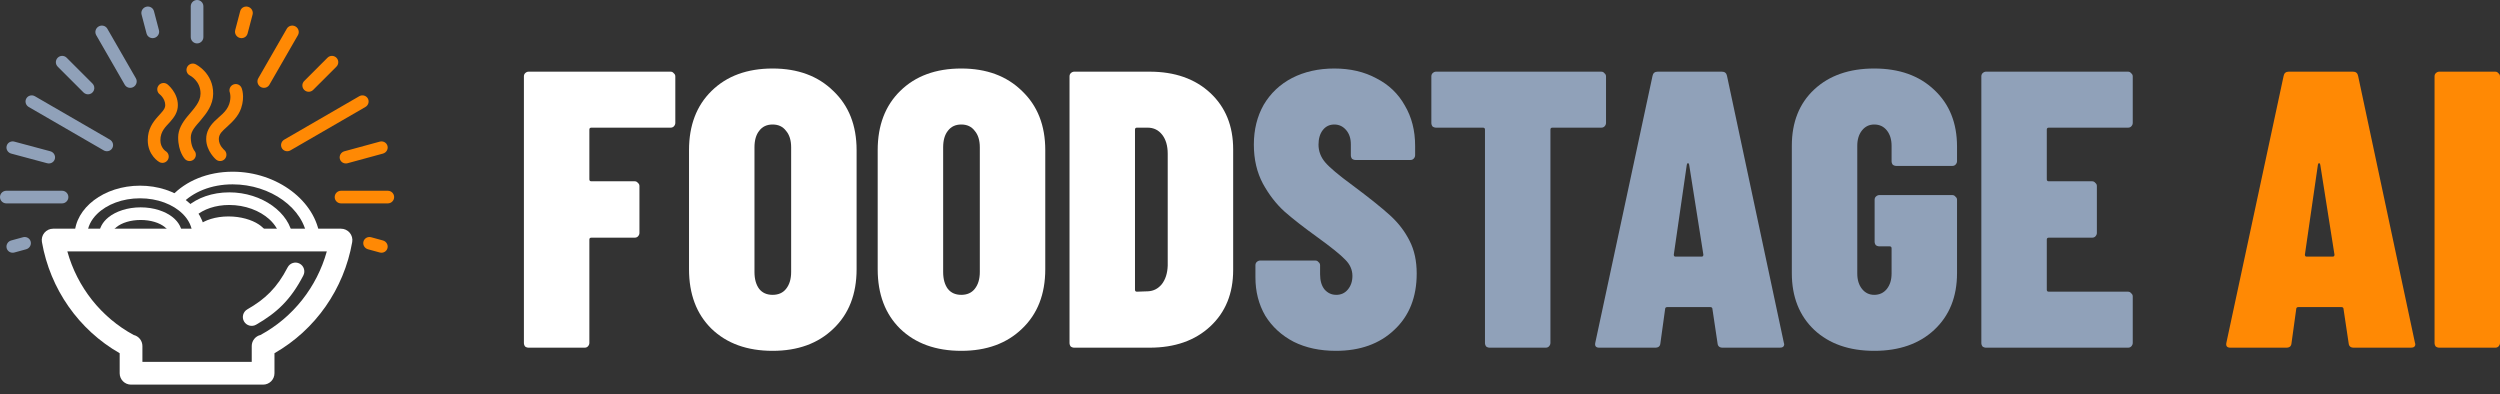 <svg width="222" height="35" viewBox="0 0 222 35" fill="none" xmlns="http://www.w3.org/2000/svg">
<rect x="0" y="0" width="222" height="35" fill="#333333" stroke="none"/>
<path d="M216.608 30.874C216.491 30.874 216.386 30.839 216.293 30.769C216.223 30.675 216.188 30.57 216.188 30.454V6.785C216.188 6.668 216.223 6.575 216.293 6.504C216.386 6.411 216.491 6.364 216.608 6.364H221.58C221.697 6.364 221.79 6.411 221.86 6.504C221.954 6.575 222 6.668 222 6.785V30.454C222 30.57 221.954 30.675 221.86 30.769C221.79 30.839 221.697 30.874 221.58 30.874H216.608Z" fill="#FF8904"/>
<path d="M209.017 30.874C208.736 30.874 208.585 30.745 208.561 30.489L208.106 27.442C208.106 27.326 208.036 27.267 207.896 27.267H204.115C203.975 27.267 203.905 27.326 203.905 27.442L203.484 30.489C203.461 30.745 203.309 30.874 203.029 30.874H198.057C197.754 30.874 197.637 30.722 197.707 30.419L202.784 6.75C202.831 6.493 202.983 6.364 203.239 6.364H208.947C209.203 6.364 209.355 6.493 209.402 6.75L214.444 30.419L214.479 30.559C214.479 30.769 214.35 30.874 214.094 30.874H209.017ZM204.675 22.611C204.675 22.727 204.722 22.786 204.815 22.786H207.161C207.254 22.786 207.301 22.727 207.301 22.611L206.04 14.628C206.017 14.534 205.982 14.488 205.935 14.488C205.889 14.488 205.854 14.534 205.83 14.628L204.675 22.611Z" fill="#FF8904"/>
<path d="M189.388 10.916C189.388 11.033 189.341 11.138 189.248 11.231C189.178 11.301 189.085 11.336 188.968 11.336H181.93C181.813 11.336 181.755 11.395 181.755 11.511V15.923C181.755 16.04 181.813 16.098 181.93 16.098H185.782C185.898 16.098 185.992 16.145 186.062 16.238C186.155 16.308 186.202 16.402 186.202 16.518V20.685C186.202 20.802 186.155 20.907 186.062 21C185.992 21.07 185.898 21.105 185.782 21.105H181.93C181.813 21.105 181.755 21.163 181.755 21.28V25.727C181.755 25.844 181.813 25.902 181.93 25.902H188.968C189.085 25.902 189.178 25.949 189.248 26.042C189.341 26.112 189.388 26.205 189.388 26.322V30.454C189.388 30.57 189.341 30.675 189.248 30.769C189.178 30.839 189.085 30.874 188.968 30.874H176.363C176.246 30.874 176.141 30.839 176.048 30.769C175.978 30.675 175.943 30.57 175.943 30.454V6.785C175.943 6.668 175.978 6.575 176.048 6.504C176.141 6.411 176.246 6.364 176.363 6.364H188.968C189.085 6.364 189.178 6.411 189.248 6.504C189.341 6.575 189.388 6.668 189.388 6.785V10.916Z" fill="#90A1B9"/>
<path d="M166.431 31.154C164.214 31.154 162.44 30.535 161.109 29.298C159.779 28.038 159.114 26.357 159.114 24.256V12.947C159.114 10.846 159.779 9.177 161.109 7.94C162.44 6.703 164.214 6.084 166.431 6.084C168.649 6.084 170.423 6.714 171.753 7.975C173.107 9.235 173.784 10.916 173.784 13.017V14.312C173.784 14.429 173.737 14.534 173.644 14.627C173.574 14.697 173.481 14.733 173.364 14.733H168.392C168.275 14.733 168.17 14.697 168.077 14.627C168.007 14.534 167.972 14.429 167.972 14.312V12.947C167.972 12.387 167.832 11.931 167.552 11.581C167.272 11.231 166.898 11.056 166.431 11.056C165.988 11.056 165.626 11.231 165.346 11.581C165.066 11.931 164.926 12.387 164.926 12.947V24.291C164.926 24.851 165.066 25.307 165.346 25.657C165.626 26.007 165.988 26.182 166.431 26.182C166.898 26.182 167.272 26.007 167.552 25.657C167.832 25.307 167.972 24.851 167.972 24.291V22.05C167.972 21.934 167.914 21.875 167.797 21.875H166.887C166.77 21.875 166.665 21.84 166.571 21.77C166.501 21.677 166.466 21.572 166.466 21.455V17.744C166.466 17.627 166.501 17.534 166.571 17.464C166.665 17.37 166.77 17.323 166.887 17.323H173.364C173.481 17.323 173.574 17.37 173.644 17.464C173.737 17.534 173.784 17.627 173.784 17.744V24.256C173.784 26.357 173.107 28.038 171.753 29.298C170.423 30.535 168.649 31.154 166.431 31.154Z" fill="#90A1B9"/>
<path d="M152.975 30.874C152.694 30.874 152.543 30.745 152.519 30.489L152.064 27.442C152.064 27.326 151.994 27.267 151.854 27.267H148.073C147.933 27.267 147.863 27.326 147.863 27.442L147.442 30.489C147.419 30.745 147.267 30.874 146.987 30.874H142.015C141.712 30.874 141.595 30.722 141.665 30.419L146.742 6.75C146.789 6.493 146.941 6.364 147.197 6.364H152.905C153.161 6.364 153.313 6.493 153.36 6.75L158.402 30.419L158.437 30.559C158.437 30.769 158.308 30.874 158.052 30.874H152.975ZM148.633 22.611C148.633 22.727 148.68 22.786 148.773 22.786H151.119C151.212 22.786 151.259 22.727 151.259 22.611L149.998 14.628C149.975 14.534 149.94 14.488 149.893 14.488C149.847 14.488 149.812 14.534 149.788 14.628L148.633 22.611Z" fill="#90A1B9"/>
<path d="M142.195 6.364C142.312 6.364 142.405 6.411 142.475 6.504C142.568 6.575 142.615 6.668 142.615 6.785V10.916C142.615 11.033 142.568 11.138 142.475 11.231C142.405 11.301 142.312 11.336 142.195 11.336H137.853C137.736 11.336 137.678 11.395 137.678 11.511V30.454C137.678 30.57 137.631 30.675 137.538 30.769C137.468 30.839 137.375 30.874 137.258 30.874H132.286C132.169 30.874 132.064 30.839 131.971 30.769C131.901 30.675 131.866 30.57 131.866 30.454V11.511C131.866 11.395 131.807 11.336 131.691 11.336H127.524C127.407 11.336 127.302 11.301 127.209 11.231C127.139 11.138 127.104 11.033 127.104 10.916V6.785C127.104 6.668 127.139 6.575 127.209 6.504C127.302 6.411 127.407 6.364 127.524 6.364H142.195Z" fill="#90A1B9"/>
<path d="M118.625 31.154C117.201 31.154 115.952 30.885 114.878 30.349C113.805 29.788 112.964 29.018 112.357 28.038C111.774 27.034 111.482 25.902 111.482 24.641V23.556C111.482 23.439 111.517 23.346 111.587 23.276C111.681 23.183 111.786 23.136 111.902 23.136H116.804C116.921 23.136 117.014 23.183 117.084 23.276C117.178 23.346 117.224 23.439 117.224 23.556V24.361C117.224 24.922 117.353 25.365 117.609 25.692C117.89 26.019 118.24 26.182 118.66 26.182C119.08 26.182 119.418 26.03 119.675 25.727C119.955 25.4 120.095 24.991 120.095 24.501C120.095 23.964 119.885 23.486 119.465 23.066C119.045 22.622 118.205 21.945 116.944 21.035C115.777 20.195 114.82 19.448 114.073 18.794C113.326 18.117 112.684 17.288 112.147 16.308C111.61 15.304 111.342 14.149 111.342 12.842C111.342 11.511 111.634 10.332 112.217 9.305C112.824 8.278 113.665 7.485 114.738 6.925C115.835 6.364 117.084 6.084 118.485 6.084C119.909 6.084 121.157 6.376 122.231 6.96C123.328 7.52 124.169 8.325 124.752 9.375C125.359 10.403 125.663 11.593 125.663 12.947V13.787C125.663 13.904 125.616 14.009 125.522 14.102C125.452 14.172 125.359 14.207 125.242 14.207H120.376C120.259 14.207 120.154 14.172 120.06 14.102C119.99 14.009 119.955 13.904 119.955 13.787V12.807C119.955 12.293 119.815 11.873 119.535 11.546C119.255 11.22 118.905 11.056 118.485 11.056C118.065 11.056 117.726 11.22 117.469 11.546C117.213 11.873 117.084 12.305 117.084 12.842C117.084 13.425 117.283 13.951 117.679 14.417C118.076 14.884 118.882 15.561 120.095 16.448C121.566 17.545 122.675 18.432 123.422 19.109C124.169 19.786 124.752 20.545 125.172 21.385C125.593 22.202 125.803 23.171 125.803 24.291C125.803 26.392 125.137 28.061 123.807 29.298C122.5 30.535 120.772 31.154 118.625 31.154Z" fill="#90A1B9"/>
<path d="M95.394 30.874C95.278 30.874 95.173 30.839 95.079 30.769C95.009 30.675 94.974 30.57 94.974 30.454V6.785C94.974 6.668 95.009 6.575 95.079 6.504C95.173 6.411 95.278 6.364 95.394 6.364H102.082C104.323 6.364 106.12 6.995 107.474 8.255C108.828 9.516 109.505 11.185 109.505 13.262V23.976C109.505 26.054 108.828 27.723 107.474 28.983C106.12 30.244 104.323 30.874 102.082 30.874H95.394ZM100.787 25.727C100.787 25.844 100.845 25.902 100.962 25.902L101.942 25.867C102.432 25.844 102.841 25.634 103.168 25.237C103.494 24.817 103.669 24.268 103.693 23.591V13.647C103.693 12.947 103.529 12.387 103.203 11.967C102.876 11.546 102.444 11.336 101.907 11.336H100.962C100.845 11.336 100.787 11.395 100.787 11.511V25.727Z" fill="white"/>
<path d="M85.362 31.154C83.098 31.154 81.289 30.5 79.935 29.193C78.605 27.886 77.939 26.124 77.939 23.906V13.332C77.939 11.138 78.605 9.387 79.935 8.08C81.289 6.749 83.098 6.084 85.362 6.084C87.603 6.084 89.4 6.749 90.754 8.08C92.132 9.387 92.82 11.138 92.82 13.332V23.906C92.82 26.124 92.132 27.886 90.754 29.193C89.4 30.5 87.603 31.154 85.362 31.154ZM85.362 26.182C85.876 26.182 86.273 26.007 86.553 25.657C86.856 25.283 87.008 24.781 87.008 24.151V13.087C87.008 12.457 86.856 11.966 86.553 11.616C86.273 11.243 85.876 11.056 85.362 11.056C84.849 11.056 84.452 11.243 84.172 11.616C83.892 11.966 83.752 12.457 83.752 13.087V24.151C83.752 24.781 83.892 25.283 84.172 25.657C84.452 26.007 84.849 26.182 85.362 26.182Z" fill="white"/>
<path d="M68.608 31.154C66.344 31.154 64.535 30.5 63.181 29.193C61.85 27.886 61.185 26.124 61.185 23.906V13.332C61.185 11.138 61.85 9.387 63.181 8.08C64.535 6.749 66.344 6.084 68.608 6.084C70.849 6.084 72.646 6.749 74 8.08C75.377 9.387 76.066 11.138 76.066 13.332V23.906C76.066 26.124 75.377 27.886 74 29.193C72.646 30.5 70.849 31.154 68.608 31.154ZM68.608 26.182C69.121 26.182 69.518 26.007 69.798 25.657C70.102 25.283 70.254 24.781 70.254 24.151V13.087C70.254 12.457 70.102 11.966 69.798 11.616C69.518 11.243 69.121 11.056 68.608 11.056C68.094 11.056 67.698 11.243 67.418 11.616C67.137 11.966 66.997 12.457 66.997 13.087V24.151C66.997 24.781 67.137 25.283 67.418 25.657C67.698 26.007 68.094 26.182 68.608 26.182Z" fill="white"/>
<path d="M59.968 10.916C59.968 11.033 59.921 11.138 59.828 11.231C59.758 11.301 59.665 11.336 59.548 11.336H52.51C52.394 11.336 52.335 11.395 52.335 11.511V15.923C52.335 16.04 52.394 16.098 52.51 16.098H56.362C56.478 16.098 56.572 16.145 56.642 16.238C56.735 16.308 56.782 16.402 56.782 16.518V20.685C56.782 20.802 56.735 20.907 56.642 21C56.572 21.07 56.478 21.105 56.362 21.105H52.51C52.394 21.105 52.335 21.163 52.335 21.28V30.454C52.335 30.57 52.288 30.675 52.195 30.769C52.125 30.839 52.032 30.874 51.915 30.874H46.943C46.826 30.874 46.721 30.839 46.628 30.769C46.558 30.675 46.523 30.57 46.523 30.454V6.785C46.523 6.668 46.558 6.574 46.628 6.504C46.721 6.411 46.826 6.364 46.943 6.364H59.548C59.665 6.364 59.758 6.411 59.828 6.504C59.921 6.574 59.968 6.668 59.968 6.785V10.916Z" fill="white"/>
<path fill-rule="evenodd" clip-rule="evenodd" d="M7.749 20.849C7.743 21.159 7.486 21.404 7.177 21.398C6.867 21.391 6.621 21.135 6.628 20.825C6.677 18.478 9.226 16.488 12.434 16.488C15.645 16.488 18.177 18.482 18.203 20.831C18.206 21.14 17.958 21.395 17.648 21.398C17.339 21.401 17.085 21.153 17.081 20.843C17.073 20.15 16.751 19.515 16.229 18.997C15.371 18.146 13.988 17.609 12.434 17.609C10.878 17.609 9.489 18.147 8.622 18.999C8.093 19.518 7.764 20.154 7.749 20.849Z" fill="white"/>
<path fill-rule="evenodd" clip-rule="evenodd" d="M9.921 20.851C9.913 21.16 9.656 21.406 9.346 21.398C9.036 21.39 8.791 21.133 8.799 20.823C8.813 20.258 9.105 19.723 9.627 19.3C10.281 18.771 11.319 18.412 12.492 18.412C13.666 18.412 14.702 18.772 15.351 19.301C15.871 19.726 16.159 20.262 16.167 20.829C16.171 21.139 15.924 21.394 15.614 21.398C15.304 21.402 15.049 21.155 15.045 20.845C15.041 20.588 14.878 20.363 14.642 20.17C14.156 19.774 13.371 19.534 12.492 19.534C11.612 19.534 10.824 19.775 10.334 20.172C10.094 20.366 9.927 20.592 9.921 20.851Z" fill="white"/>
<path fill-rule="evenodd" clip-rule="evenodd" d="M16.098 18.141C15.885 18.368 15.529 18.381 15.303 18.17C15.077 17.959 15.066 17.604 15.278 17.377C16.487 16.086 18.413 15.248 20.66 15.248C24.628 15.248 28.054 17.874 28.399 21.053C28.432 21.36 28.209 21.638 27.9 21.673C27.592 21.707 27.315 21.486 27.281 21.178C26.989 18.488 24.013 16.37 20.655 16.37C18.757 16.37 17.119 17.05 16.098 18.141Z" fill="white"/>
<path fill-rule="evenodd" clip-rule="evenodd" d="M17.358 19.186C17.123 19.388 16.768 19.362 16.566 19.128C16.364 18.893 16.392 18.539 16.627 18.336C17.518 17.572 18.84 17.081 20.361 17.081C23.274 17.081 25.752 18.899 25.988 21.052C26.022 21.36 25.799 21.638 25.491 21.673C25.182 21.708 24.904 21.486 24.871 21.179C24.8 20.54 24.447 19.956 23.922 19.477C23.068 18.699 21.766 18.202 20.356 18.202C19.138 18.202 18.072 18.573 17.358 19.186Z" fill="white"/>
<path fill-rule="evenodd" clip-rule="evenodd" d="M18.321 20.875C18.081 21.073 17.727 21.041 17.53 20.803C17.332 20.565 17.366 20.211 17.605 20.013C18.165 19.549 19.143 19.22 20.29 19.22C21.365 19.22 22.342 19.506 22.978 19.928C23.512 20.283 23.821 20.743 23.876 21.217C23.912 21.524 23.691 21.804 23.383 21.841C23.075 21.878 22.796 21.658 22.76 21.351C22.738 21.159 22.569 21.006 22.353 20.863C21.865 20.539 21.11 20.342 20.285 20.342C19.451 20.342 18.728 20.538 18.321 20.875Z" fill="white"/>
<path fill-rule="evenodd" clip-rule="evenodd" d="M24.373 31.365V33.145C24.373 33.703 23.921 34.155 23.364 34.155H11.636C11.079 34.155 10.627 33.703 10.627 33.145V31.365C6.995 29.29 4.455 25.673 3.723 21.491C3.672 21.198 3.753 20.896 3.945 20.668C4.137 20.44 4.42 20.308 4.718 20.308H30.282C30.58 20.308 30.863 20.44 31.055 20.668C31.247 20.896 31.328 21.198 31.277 21.491C30.545 25.673 28.005 29.29 24.373 31.365ZM11.87 29.746C12.315 29.852 12.646 30.252 12.646 30.729V32.135H22.354V30.729C22.354 30.252 22.685 29.852 23.13 29.746C26.019 28.183 28.137 25.495 29.02 22.327H5.98C6.863 25.495 8.981 28.183 11.87 29.746Z" fill="white"/>
<path fill-rule="evenodd" clip-rule="evenodd" d="M25.542 23.742C25.741 23.357 26.215 23.206 26.6 23.405C26.985 23.605 27.136 24.079 26.936 24.463C25.823 26.614 24.588 27.774 22.741 28.833C22.365 29.049 21.885 28.919 21.669 28.543C21.454 28.167 21.584 27.686 21.96 27.471C23.536 26.567 24.592 25.578 25.542 23.742Z" fill="white"/>
<path fill-rule="evenodd" clip-rule="evenodd" d="M7.816 8.377C7.712 8.377 7.614 8.348 7.531 8.299C7.49 8.275 7.453 8.246 7.419 8.213L5.125 5.919C4.906 5.7 4.906 5.344 5.125 5.126C5.344 4.907 5.7 4.907 5.919 5.126L8.212 7.419C8.373 7.58 8.421 7.821 8.334 8.031C8.247 8.24 8.043 8.377 7.816 8.377Z" fill="#90A1B9"/>
<path fill-rule="evenodd" clip-rule="evenodd" d="M9.758 12.399C10.027 12.555 10.121 12.895 9.97 13.158C9.818 13.421 9.477 13.509 9.209 13.353L2.551 9.5C2.282 9.344 2.187 9.005 2.339 8.741C2.491 8.478 2.832 8.39 3.1 8.546L9.758 12.399Z" fill="#90A1B9"/>
<path fill-rule="evenodd" clip-rule="evenodd" d="M4.467 13.432C4.767 13.513 4.948 13.816 4.872 14.11C4.796 14.403 4.491 14.576 4.191 14.496L0.996 13.639C0.696 13.559 0.515 13.255 0.591 12.962C0.667 12.668 0.972 12.495 1.272 12.576L4.467 13.432Z" fill="#90A1B9"/>
<path fill-rule="evenodd" clip-rule="evenodd" d="M5.511 16.939C5.82 16.939 6.072 17.19 6.072 17.5C6.072 17.809 5.82 18.061 5.511 18.061L0.561 18.061C0.251 18.061 0 17.809 0 17.5C0 17.19 0.251 16.939 0.561 16.939L5.511 16.939Z" fill="#90A1B9"/>
<path fill-rule="evenodd" clip-rule="evenodd" d="M2.041 21.067C2.341 20.985 2.648 21.158 2.726 21.453C2.803 21.748 2.622 22.054 2.322 22.136L1.276 22.422C0.976 22.504 0.669 22.331 0.591 22.037C0.514 21.741 0.695 21.435 0.995 21.353L2.041 21.067Z" fill="#90A1B9"/>
<path fill-rule="evenodd" clip-rule="evenodd" d="M12.066 6.953C12.22 7.22 12.123 7.566 11.851 7.723C11.578 7.881 11.232 7.792 11.078 7.525L8.543 3.121C8.389 2.854 8.486 2.508 8.758 2.35C9.031 2.192 9.377 2.281 9.531 2.549L12.066 6.953Z" fill="#90A1B9"/>
<path fill-rule="evenodd" clip-rule="evenodd" d="M14.114 2.677C14.193 2.975 14.01 3.284 13.706 3.367C13.402 3.45 13.092 3.275 13.014 2.977L12.571 1.291C12.492 0.994 12.675 0.684 12.979 0.601C13.283 0.518 13.593 0.693 13.671 0.991L14.114 2.677Z" fill="#90A1B9"/>
<path fill-rule="evenodd" clip-rule="evenodd" d="M18.061 3.294C18.061 3.603 17.81 3.855 17.5 3.855C17.191 3.855 16.939 3.603 16.939 3.294V0.561C16.939 0.251 17.191 0 17.5 0C17.81 0 18.061 0.251 18.061 0.561V3.294Z" fill="#90A1B9"/>
<path fill-rule="evenodd" clip-rule="evenodd" d="M21.986 2.977C21.908 3.275 21.598 3.45 21.294 3.367C20.991 3.284 20.808 2.975 20.886 2.677L21.329 0.991C21.407 0.693 21.718 0.518 22.021 0.601C22.325 0.684 22.508 0.994 22.43 1.291L21.986 2.977Z" fill="#FF8904"/>
<path fill-rule="evenodd" clip-rule="evenodd" d="M23.922 7.525C23.768 7.792 23.422 7.881 23.149 7.723C22.877 7.566 22.78 7.22 22.934 6.953L25.469 2.549C25.623 2.281 25.969 2.192 26.242 2.35C26.514 2.508 26.611 2.853 26.457 3.121L23.922 7.525Z" fill="#FF8904"/>
<path fill-rule="evenodd" clip-rule="evenodd" d="M27.808 7.985C27.59 8.204 27.234 8.204 27.015 7.985C26.796 7.766 26.796 7.41 27.015 7.192L29.081 5.126C29.3 4.907 29.655 4.907 29.874 5.126C30.093 5.345 30.093 5.7 29.874 5.919L27.808 7.985Z" fill="#FF8904"/>
<path fill-rule="evenodd" clip-rule="evenodd" d="M25.791 13.353C25.523 13.509 25.182 13.421 25.03 13.158C24.879 12.895 24.974 12.555 25.242 12.399L31.9 8.546C32.169 8.39 32.51 8.478 32.661 8.741C32.813 9.004 32.718 9.344 32.449 9.5L25.791 13.353Z" fill="#FF8904"/>
<path fill-rule="evenodd" clip-rule="evenodd" d="M30.862 14.495C30.563 14.577 30.257 14.405 30.179 14.112C30.102 13.819 30.283 13.514 30.582 13.433L33.725 12.577C34.025 12.495 34.331 12.667 34.409 12.96C34.486 13.253 34.305 13.557 34.005 13.639L30.862 14.495Z" fill="#FF8904"/>
<path fill-rule="evenodd" clip-rule="evenodd" d="M30.282 18.061C29.973 18.061 29.721 17.81 29.721 17.5C29.721 17.19 29.973 16.939 30.282 16.939L34.439 16.939C34.749 16.939 35 17.19 35 17.5C35 17.81 34.749 18.061 34.439 18.061L30.282 18.061Z" fill="#FF8904"/>
<path fill-rule="evenodd" clip-rule="evenodd" d="M32.678 22.136C32.378 22.054 32.197 21.748 32.274 21.453C32.352 21.158 32.658 20.985 32.959 21.067L34.005 21.353C34.305 21.435 34.486 21.741 34.408 22.037C34.331 22.332 34.024 22.504 33.724 22.422L32.678 22.136Z" fill="#FF8904"/>
<path fill-rule="evenodd" clip-rule="evenodd" d="M17.25 13.366C17.457 13.596 17.438 13.951 17.208 14.158C16.977 14.365 16.622 14.346 16.416 14.115C16.416 14.115 15.82 13.494 15.82 12.207C15.82 11.499 16.176 10.909 16.64 10.342C16.913 10.009 17.221 9.682 17.461 9.318C17.654 9.025 17.802 8.707 17.807 8.324C17.821 7.184 16.874 6.709 16.874 6.709C16.596 6.573 16.48 6.237 16.616 5.959C16.752 5.681 17.088 5.565 17.366 5.701C17.366 5.701 18.952 6.464 18.929 8.337C18.917 9.307 18.371 10.034 17.794 10.713C17.39 11.189 16.942 11.617 16.942 12.207C16.942 12.979 17.25 13.366 17.25 13.366Z" fill="#FF8904"/>
<path fill-rule="evenodd" clip-rule="evenodd" d="M14.707 13.419C14.974 13.576 15.064 13.92 14.907 14.187C14.75 14.454 14.406 14.543 14.139 14.386C14.139 14.386 13.121 13.815 13.121 12.45C13.121 11.457 13.571 10.849 14.04 10.327C14.186 10.165 14.332 10.014 14.454 9.856C14.573 9.702 14.673 9.545 14.673 9.339C14.673 8.747 14.184 8.376 14.184 8.376C13.938 8.188 13.892 7.835 14.08 7.59C14.269 7.344 14.621 7.298 14.867 7.487C14.867 7.487 15.794 8.204 15.794 9.339C15.794 9.936 15.499 10.383 15.105 10.823C14.738 11.234 14.242 11.64 14.242 12.45C14.242 13.12 14.707 13.419 14.707 13.419Z" fill="#FF8904"/>
<path fill-rule="evenodd" clip-rule="evenodd" d="M19.906 13.31C20.144 13.508 20.176 13.862 19.978 14.1C19.779 14.338 19.425 14.37 19.188 14.171C19.188 14.171 18.31 13.433 18.31 12.345C18.31 11.692 18.617 11.207 19.053 10.764C19.493 10.318 20.116 9.941 20.351 9.248C20.554 8.647 20.413 8.23 20.413 8.23C20.299 7.942 20.441 7.616 20.729 7.502C21.017 7.388 21.343 7.53 21.456 7.818C21.456 7.818 21.77 8.552 21.413 9.608C21.161 10.352 20.605 10.849 20.092 11.322C19.764 11.624 19.432 11.893 19.432 12.345C19.432 12.922 19.906 13.31 19.906 13.31Z" fill="#FF8904"/>
</svg>
